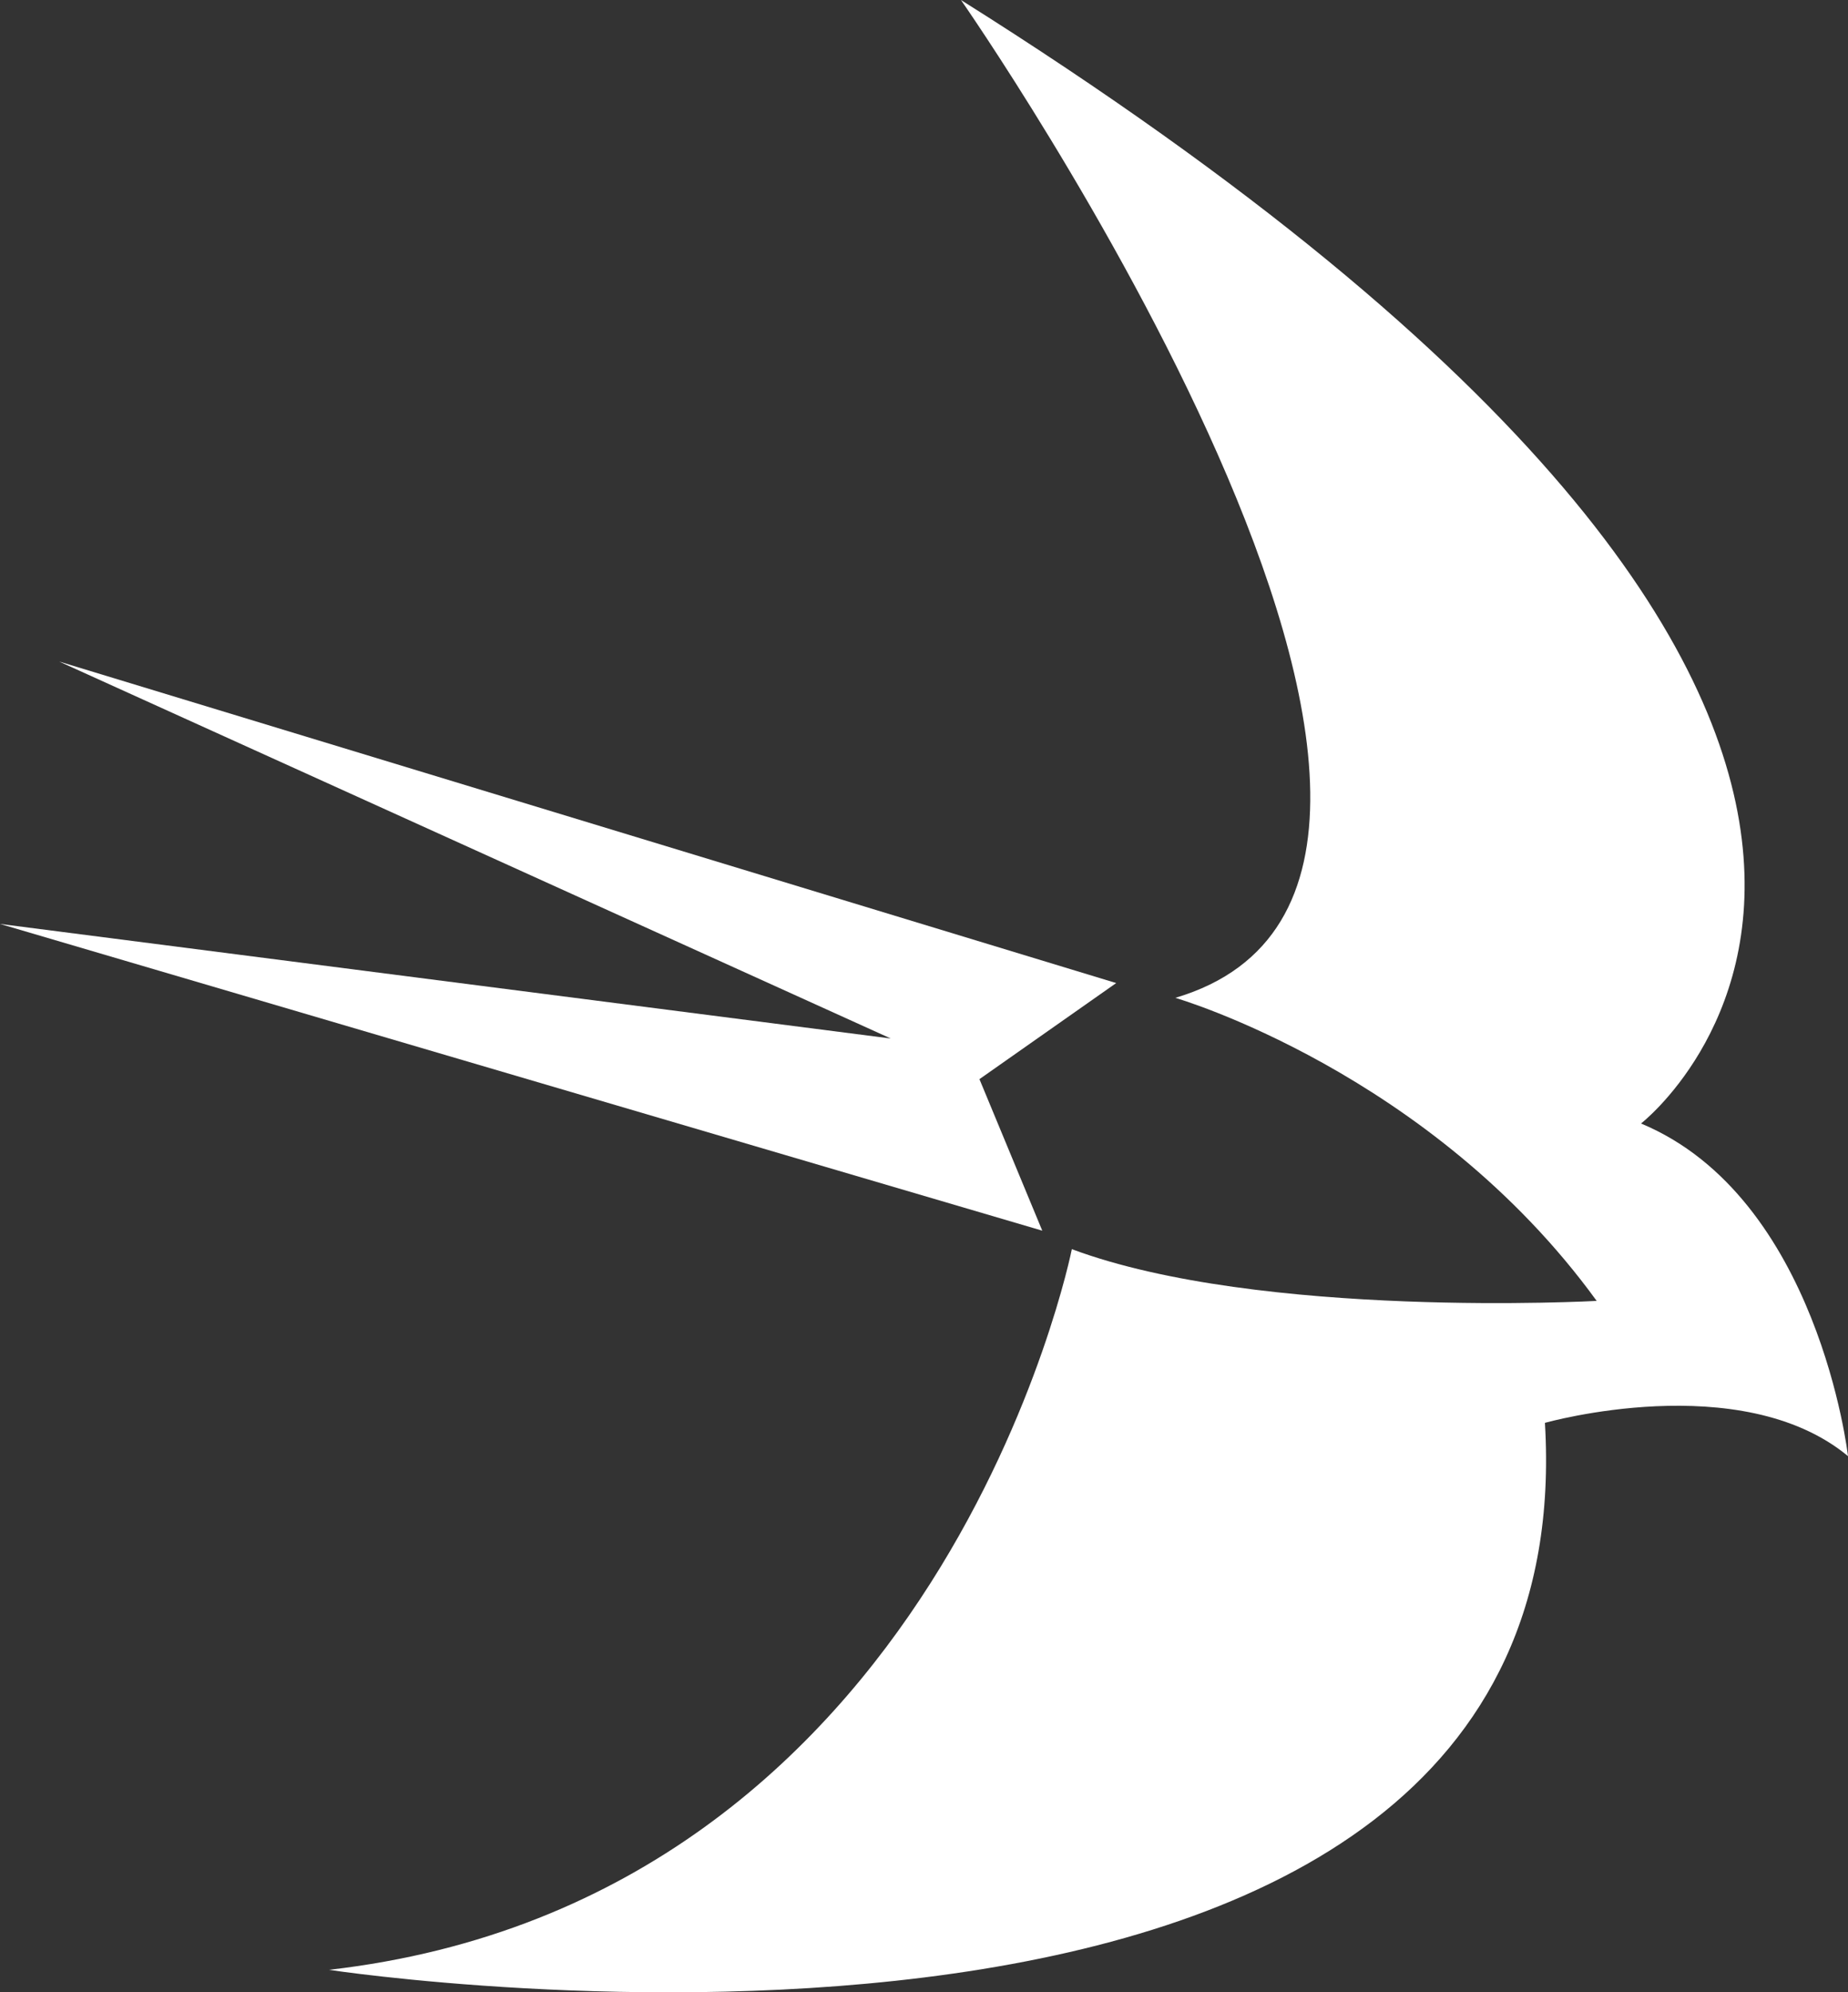<?xml version="1.0" encoding="utf-8"?>
<!-- Generator: Adobe Illustrator 27.5.0, SVG Export Plug-In . SVG Version: 6.00 Build 0)  -->
<svg version="1.1" id="Layer_3" xmlns="http://www.w3.org/2000/svg" xmlns:xlink="http://www.w3.org/1999/xlink" x="0px" y="0px"
	 viewBox="0 0 50 53.9" style="enable-background:new 0 0 50 53.9;" xml:space="preserve">
<rect x="0" y="0" width="50" height="53.9" fill="#333333" stroke="none"/>
<style type="text/css">
	.st0{fill:#FFFFFF;}
</style>
<g>
	<polygon class="st0" points="30.2,26.6 26.5,29.2 28.2,33.3 0,25 24.1,28.1 1.6,17.9 	"/>
	<path class="st0" d="M50,39.4c-2.9-2.4-8.2-0.9-8.2-0.9C43,58.5,8.9,53.3,8.9,53.3C25.5,51.4,29,33.8,29,33.8
		c5.1,1.9,14.2,1.4,14.2,1.4C38.7,29,31.8,27,31.8,27C42.6,23.8,26,0,26,0c31.8,20,18.4,30.4,18.4,30.4C49.2,32.4,50,39.4,50,39.4"
		/>
</g>
</svg>
